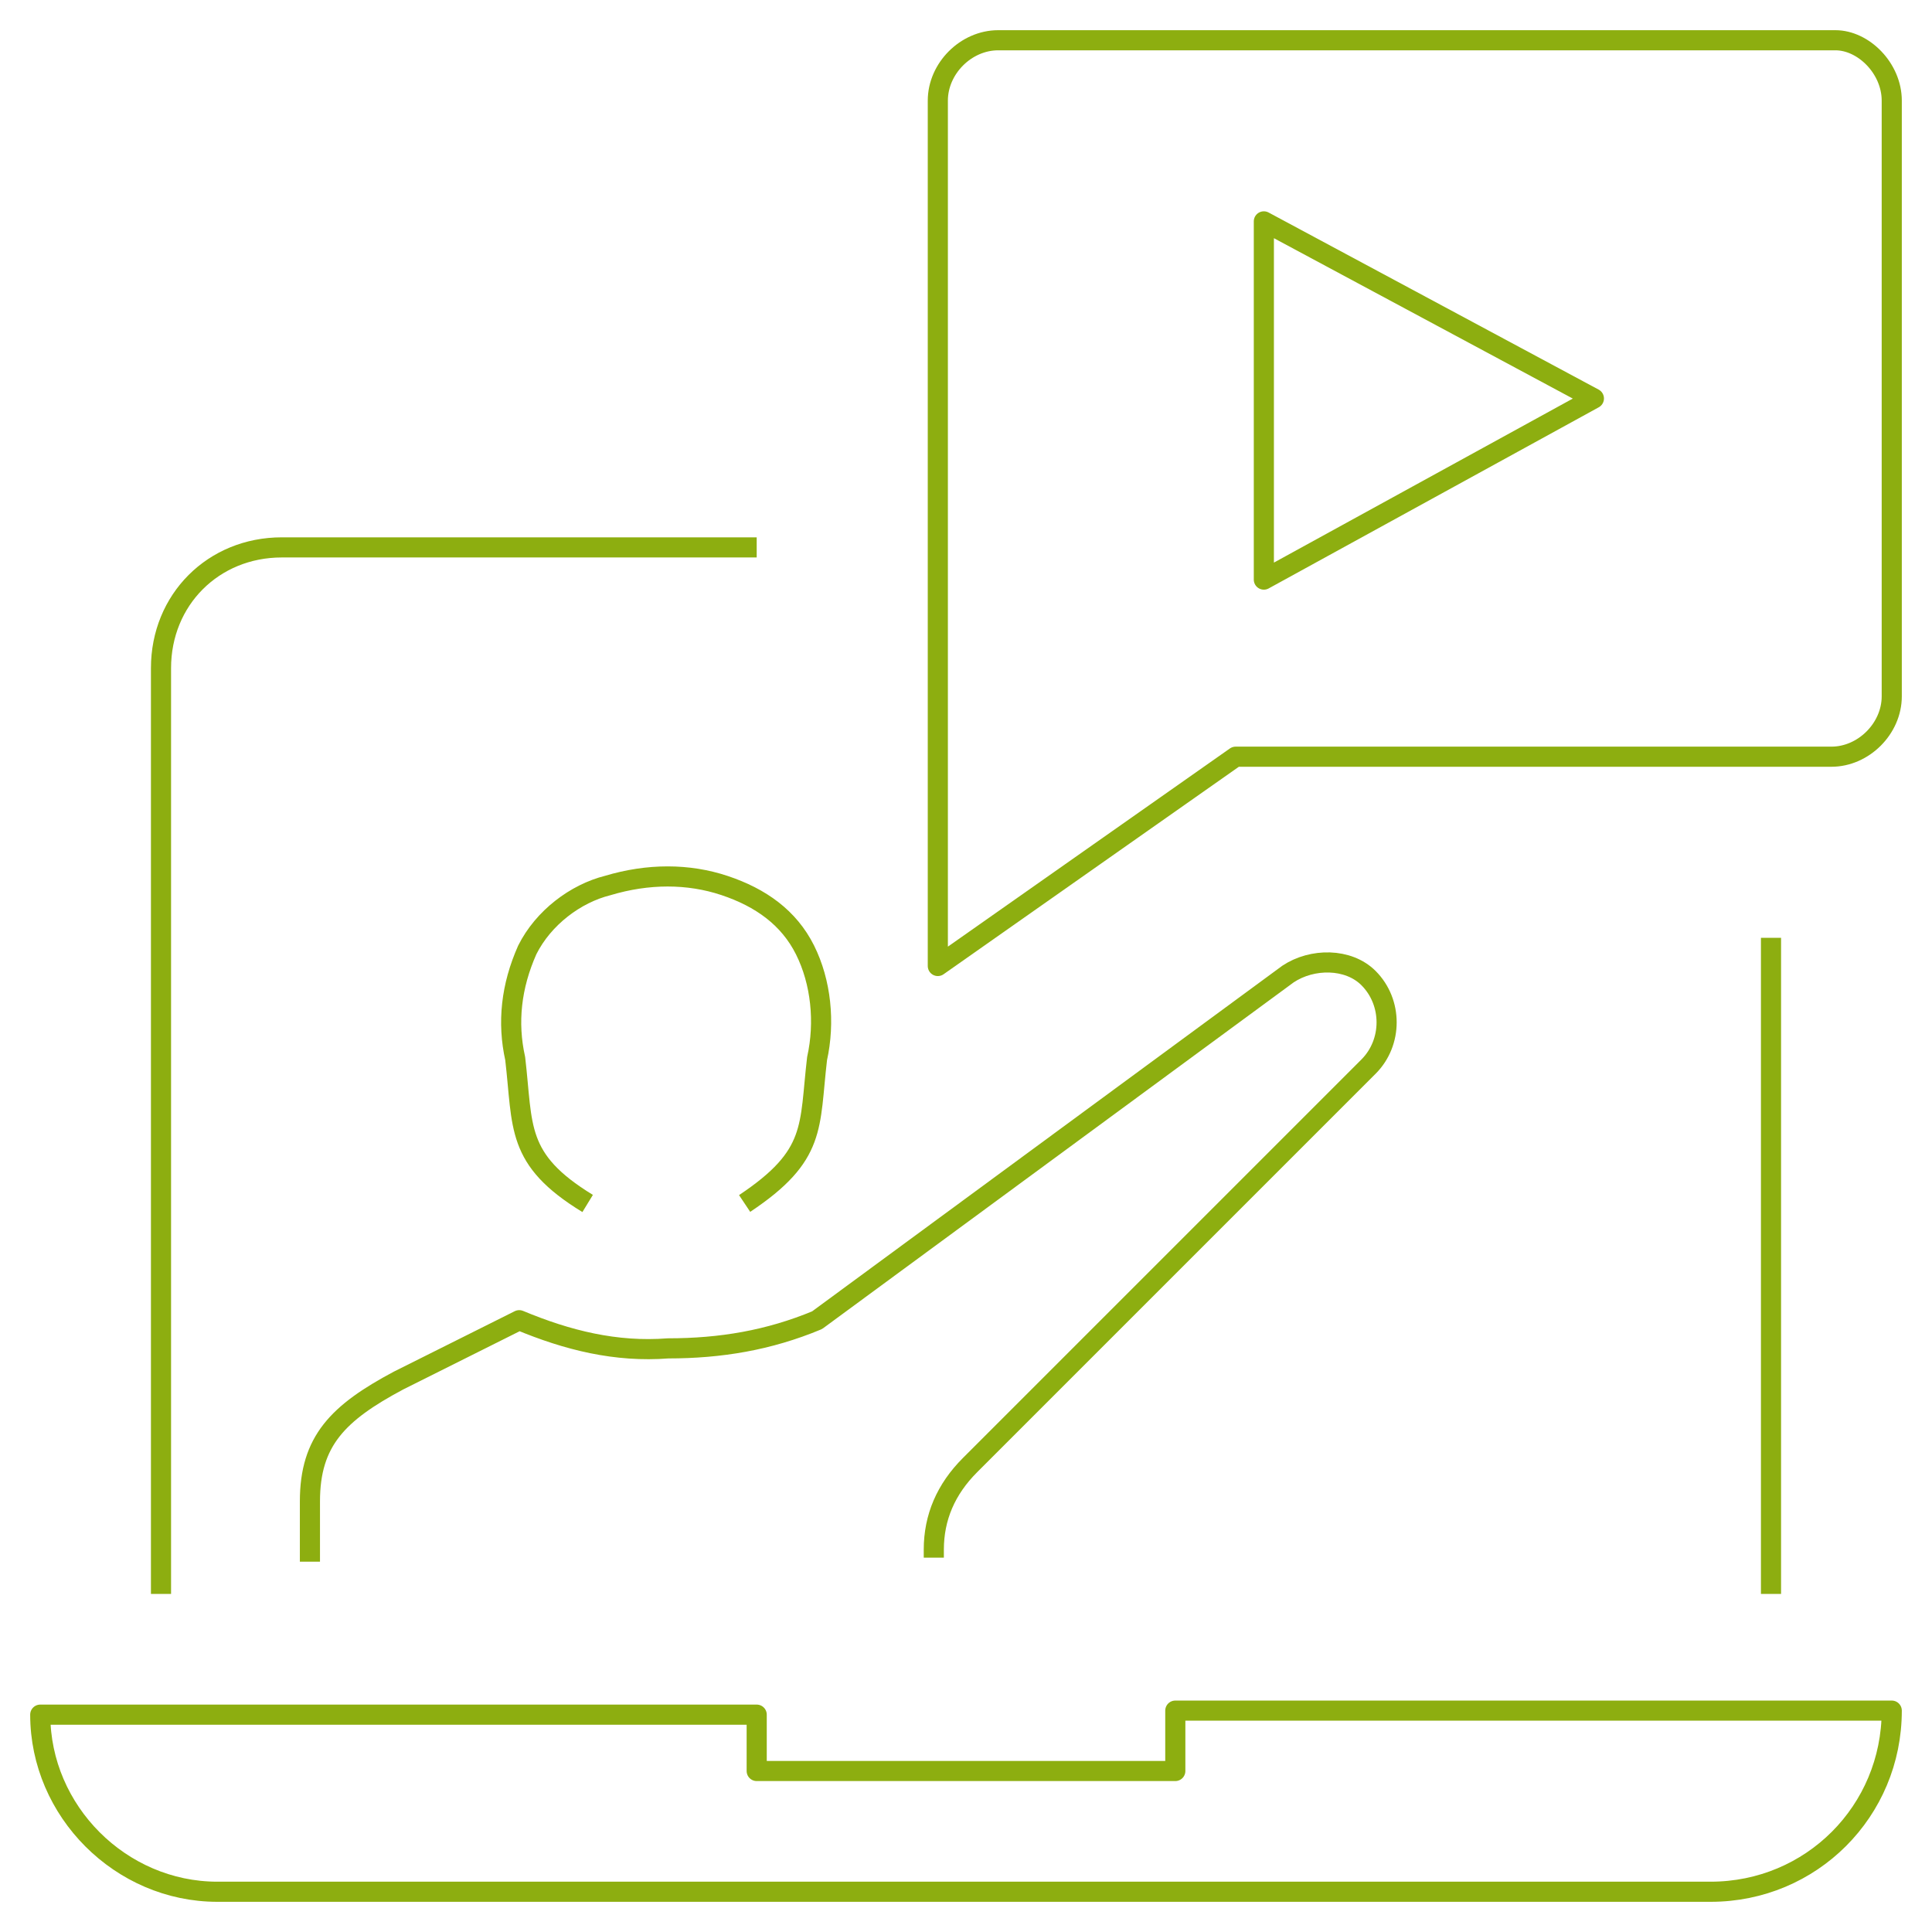 <?xml version="1.0" encoding="utf-8"?>
<!-- Generator: Adobe Illustrator 24.0.2, SVG Export Plug-In . SVG Version: 6.00 Build 0)  -->
<svg version="1.1" id="Ebene_1" xmlns="http://www.w3.org/2000/svg" xmlns:xlink="http://www.w3.org/1999/xlink" x="0px" y="0px"
	 viewBox="0 0 48 48" style="enable-background:new 0 0 48 48;" xml:space="preserve">
<style type="text/css">
	.st0{fill:none;stroke:#8DAE10;stroke-width:0.5;stroke-linejoin:round;}
</style>
<title>Asset 35</title>
<g id="Layer_2">
	<g id="Layer_1-2">
		<g id="video_tutorials">
			<g id="_Grupo_">
				<path class="st0" d="M45.5,18.8H30.7L23.3,24V2.5c0-0.8,0.7-1.5,1.5-1.5h20.8C46.3,1,47,1.7,47,2.5v14.8
					C47,18.1,46.3,18.8,45.5,18.8C45.5,18.8,45.5,18.8,45.5,18.8z"/>
				<polygon class="st0" points="31.4,5.5 31.4,14.4 39.6,9.9 				"/>
			</g>
			<line class="st0" x1="44" y1="23.3" x2="44" y2="39.6"/>
			<path class="st0" d="M4,39.6v-23c0-1.7,1.3-3,3-3h11.8"/>
			<path class="st0" d="M42.5,47H5.4C3,47,1,45,1,42.6c0,0,0,0,0,0h17.8V44h10.4v-1.5H47C47,45,45,47,42.5,47
				C42.5,47,42.5,47,42.5,47z"/>
			<g id="_Grupo_2">
				<path class="st0" d="M18.5,29.9c1.8-1.2,1.6-1.9,1.8-3.6c0.2-0.9,0.1-1.9-0.3-2.7c-0.4-0.8-1.1-1.3-2-1.6
					c-0.9-0.3-1.9-0.3-2.9,0c-0.8,0.2-1.6,0.8-2,1.6c-0.4,0.9-0.5,1.8-0.3,2.7c0.2,1.7,0,2.5,1.8,3.6"/>
				<path class="st0" d="M7.7,38.8v-1.5c0-1.5,0.7-2.2,2.2-3l3-1.5c1.2,0.5,2.4,0.8,3.7,0.7c1.3,0,2.5-0.2,3.7-0.7L32,24.2
					c0.6-0.4,1.5-0.4,2,0.1l0,0c0.6,0.6,0.6,1.6,0,2.2c0,0,0,0,0,0l-9.9,9.9c-0.6,0.6-0.9,1.3-0.9,2.1v0.2"/>
			</g>
		</g>
	</g>
</g>
</svg>
